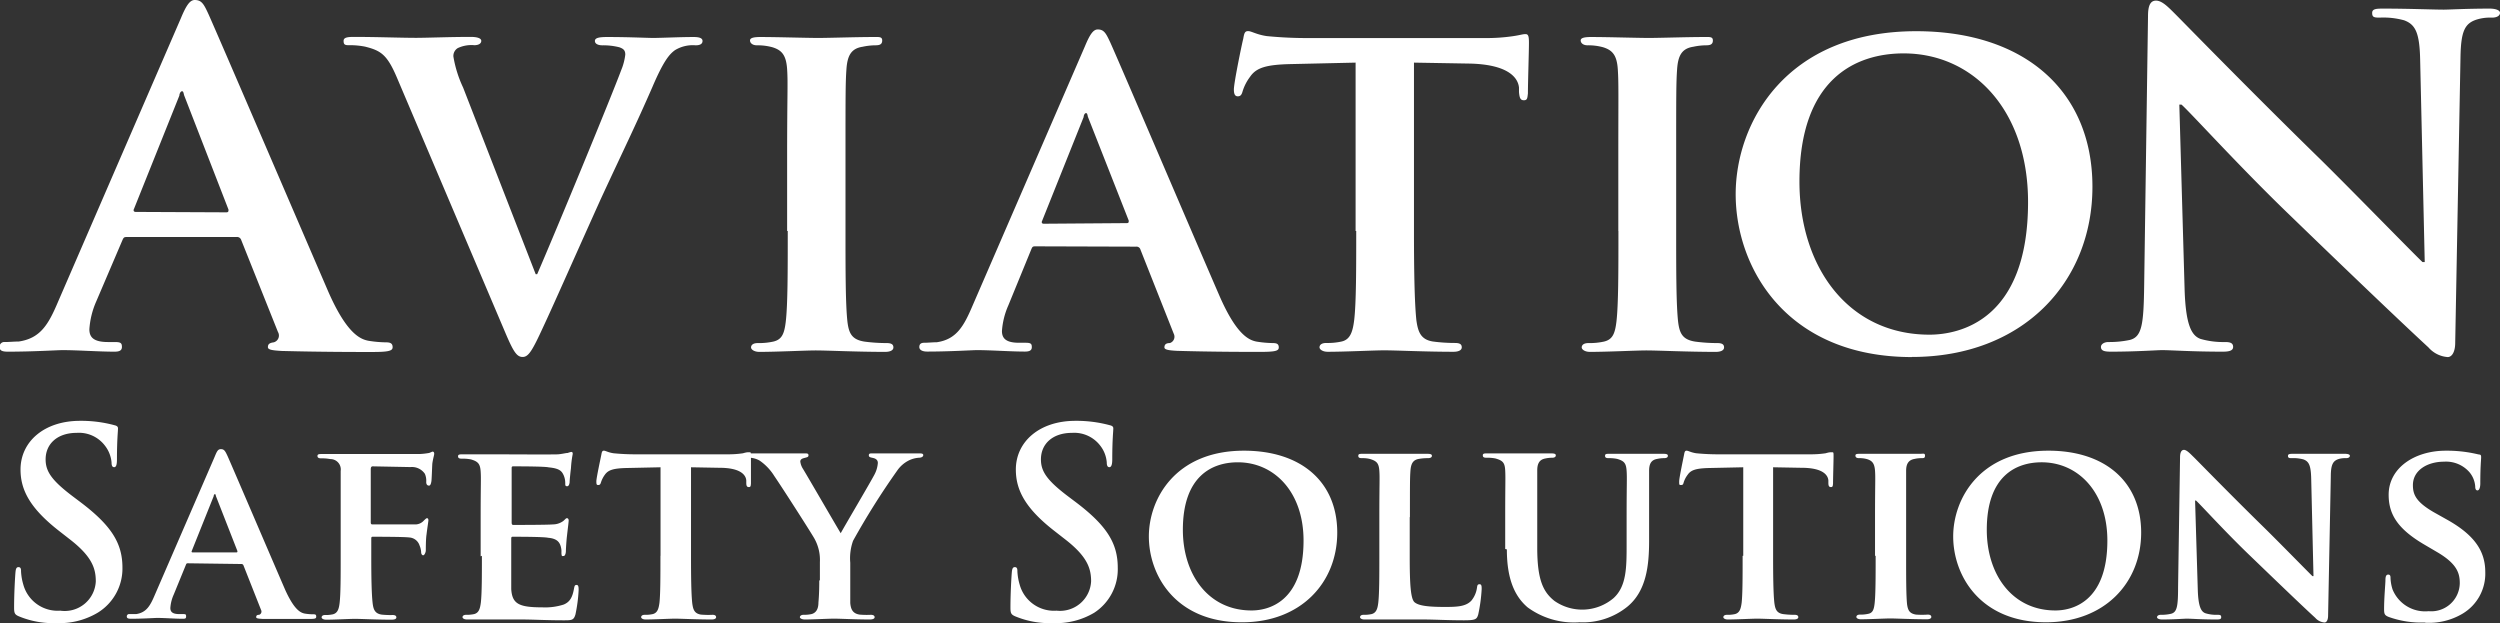 <svg id="Reverse_logo_for_Website" data-name="Reverse logo for Website" xmlns="http://www.w3.org/2000/svg" viewBox="0 0 241.13 60.1"><rect x="0" y="0" width="241.13" height="60.1" fill="#333333" stroke="none"/><defs><style>.cls-1{fill:#fff;}</style></defs><path class="cls-1" d="M34,30.58a.42.42,0,0,1,.46.3L38,39.74a.68.68,0,0,1-.41,1c-.46.06-.56.21-.56.47s.51.31,1.33.36c3.81.1,7.11.1,8.7.1s2-.1,2-.46-.21-.47-.62-.47a11.3,11.3,0,0,1-1.7-.15c-.82-.15-2.11-.72-3.86-4.68C40,29.24,32.39,11.53,31.31,9.11c-.46-1-.67-1.39-1.34-1.39-.46,0-.82.52-1.33,1.75L16.8,36.8C15.87,39,15.1,40.35,13,40.66c-.41,0-.93.05-1.34.05a.45.45,0,0,0-.51.47c0,.36.25.46.82.46,2.37,0,4.79-.15,5.25-.15,1.44,0,3.55.15,5,.15.47,0,.73-.1.73-.46s-.11-.47-.67-.47h-.67c-1.39,0-1.8-.46-1.8-1.23a7.93,7.93,0,0,1,.66-2.68L23,30.88c.11-.25.16-.3.42-.3Zm-9.73-2.42c-.15,0-.26-.11-.15-.31l4.37-10.91c0-.16.11-.42.26-.42s.15.26.21.42l4.27,11c0,.15,0,.26-.21.26ZM221.45,17.81h.15c.88.77,5.66,6.07,10.6,10.81,4.73,4.58,10.39,10,13.22,12.61a2.72,2.72,0,0,0,1.86.93c.36,0,.72-.42.72-1.39l.51-27.59c.05-2.47.41-3.24,1.65-3.6a4.47,4.47,0,0,1,1.39-.16c.51,0,.77-.21.77-.46s-.41-.41-1-.41c-2.21,0-3.91.1-4.42.1-1,0-3.41-.1-5.78-.1-.67,0-1.13,0-1.13.41s.16.46.72.46a7.53,7.53,0,0,1,2.37.26c1.08.41,1.49,1.18,1.54,3.86L245.06,33h-.21c-.67-.61-6.69-6.79-9.77-9.83-6.59-6.43-13.37-13.38-13.94-13.95-.77-.77-1.39-1.44-2-1.44s-.77.62-.77,1.5L218,35.21c-.05,3.81-.21,5-1.39,5.3a9.59,9.59,0,0,1-2.06.2c-.41,0-.72.21-.72.47,0,.41.41.46,1,.46,2.32,0,4.48-.15,4.89-.15.82,0,2.93.15,5.86.15.62,0,1-.1,1-.46s-.26-.47-.77-.47a7.91,7.91,0,0,1-2.37-.3c-.87-.31-1.43-1.34-1.54-4.74l-.51-17.86ZM59.9,39.74c.8,1.89,1.13,2.41,1.7,2.41s.94-.62,2-2.93c.94-2,2.88-6.41,5.52-12.27,2.27-4.9,3.35-7.07,5-10.85,1.09-2.55,1.65-3.16,2.17-3.54a3.3,3.3,0,0,1,2-.47c.43,0,.66-.14.66-.42s-.33-.38-.85-.38c-1.27,0-3.21.09-3.91.09-.52,0-2.36-.09-4.44-.09-.8,0-1.18.09-1.18.38s.33.42.71.42a6.38,6.38,0,0,1,1.65.19c.38.14.57.28.57.71a5.53,5.53,0,0,1-.38,1.46C70.14,17.09,64.81,30,63,34.17h-.14l-7-18a11.39,11.39,0,0,1-.94-3,.89.89,0,0,1,.42-.81,3.1,3.1,0,0,1,1.6-.28c.38,0,.67-.14.67-.42s-.48-.38-1-.38c-2.07,0-4.24.09-5.28.09-1.46,0-3.82-.09-6-.09-.61,0-1,.05-1,.38s.1.42.47.42a7.49,7.49,0,0,1,1.61.14c1.51.38,2.12.76,3.07,3L59.9,39.74ZM87.17,30c0,3.87,0,7.08-.19,8.73-.14,1.18-.37,1.75-1.22,1.94a6.4,6.4,0,0,1-1.47.14c-.52,0-.66.23-.66.42s.29.43.81.43c1.65,0,4.48-.14,5.42-.14,1.13,0,4,.14,6.7.14.47,0,.8-.14.8-.43s-.19-.42-.66-.42a16.29,16.29,0,0,1-2.12-.14c-1.23-.19-1.51-.8-1.65-1.89-.19-1.7-.19-4.91-.19-8.78V22.9c0-6.09,0-7.22.09-8.5s.43-2,1.56-2.17a6,6,0,0,1,1.23-.14c.42,0,.66-.09.66-.47s-.33-.33-.85-.33c-1.61,0-4.3.09-5.33.09s-4-.09-5.57-.09c-.66,0-1,.09-1,.33s.23.47.66.47a5.35,5.35,0,0,1,1.51.19c.9.28,1.32.76,1.41,2.12s0,2.41,0,8.5V30Zm33.6,1.51a.39.39,0,0,1,.42.29l3.21,8.11a.64.64,0,0,1-.38.9c-.42,0-.52.19-.52.42s.47.29,1.23.33c3.49.1,6.51.1,8,.1s1.8-.1,1.8-.43-.19-.42-.57-.42a10.68,10.68,0,0,1-1.56-.14c-.75-.14-1.93-.66-3.54-4.3-2.64-6.08-9.57-22.31-10.57-24.53-.42-.9-.61-1.28-1.22-1.28-.43,0-.76.48-1.23,1.61L105,37.19c-.85,2-1.56,3.26-3.45,3.54-.37,0-.84.05-1.22.05s-.47.19-.47.42.23.43.75.43c2.17,0,4.39-.14,4.81-.14,1.33,0,3.26.14,4.63.14.42,0,.66-.1.66-.43s-.1-.42-.61-.42h-.62c-1.27,0-1.65-.43-1.65-1.13a7.34,7.34,0,0,1,.61-2.46l2.22-5.42c.1-.24.14-.29.38-.29Zm-8.92-2.21c-.14,0-.24-.1-.14-.29l4-10c0-.14.09-.38.23-.38s.14.24.19.38L120.06,29c0,.14,0,.24-.19.24ZM142,30c0,3.68,0,6.84-.19,8.54-.14,1.17-.38,1.93-1.22,2.12a6.16,6.16,0,0,1-1.47.14c-.52,0-.66.23-.66.42s.28.43.8.43c1.66,0,4.49-.14,5.43-.14,1.18,0,4,.14,6.69.14.47,0,.8-.14.8-.43s-.18-.42-.66-.42a16.29,16.29,0,0,1-2.12-.14c-1.22-.19-1.45-1-1.6-2.07-.18-1.75-.23-4.91-.23-8.59V13.76l5.23.09c3.72.05,4.8,1.28,4.9,2.32l0,.42c.05.61.15.8.48.8s.33-.23.38-.66c0-1.05.1-4,.1-4.87,0-.62-.05-.85-.33-.85s-.48.09-1.15.19a17.51,17.51,0,0,1-2.83.19H137.52a39.53,39.53,0,0,1-4.16-.19c-1-.15-1.46-.48-1.79-.48s-.38.24-.47.76c-.1.34-.9,4.21-.9,4.87,0,.43.1.66.38.66s.38-.18.47-.51a4.57,4.57,0,0,1,.71-1.37c.61-.9,1.6-1.18,4-1.23l6.18-.14V30Zm25.29,0c0,3.87,0,7.08-.19,8.73-.14,1.18-.38,1.75-1.22,1.94a6.4,6.4,0,0,1-1.47.14c-.52,0-.66.23-.66.42s.29.43.8.43c1.66,0,4.49-.14,5.43-.14,1.13,0,4,.14,6.7.14.47,0,.8-.14.8-.43s-.19-.42-.66-.42a16.18,16.18,0,0,1-2.12-.14c-1.23-.19-1.51-.8-1.65-1.89-.19-1.7-.19-4.91-.19-8.78V22.9c0-6.09,0-7.22.09-8.5s.43-2,1.56-2.17a6,6,0,0,1,1.23-.14c.42,0,.66-.09.66-.47s-.33-.33-.85-.33c-1.61,0-4.3.09-5.33.09s-4-.09-5.57-.09c-.66,0-1,.09-1,.33s.23.47.66.47a5.35,5.35,0,0,1,1.51.19c.89.28,1.32.76,1.41,2.12s.05,2.41.05,8.5V30ZM195.6,42.15c10.71,0,17.41-7.22,17.41-16.42s-6.51-15-17-15c-12.6,0-17.41,8.87-17.41,15.72,0,7.12,4.91,15.71,17,15.71ZM197.3,40c-7.84,0-12.55-6.51-12.55-14.77,0-9.91,5.42-12.36,10.05-12.36,6.7,0,12,5.47,12,14.34,0,11.42-6.61,12.79-9.53,12.79Z" transform="translate(-11.19 -7.72)"/><path class="cls-1" d="M16.66,67.82a7.21,7.21,0,0,0,3.95-1A5,5,0,0,0,23,62.47c0-2.36-1.07-4.07-4.08-6.34l-.69-.52c-2.07-1.56-2.64-2.43-2.64-3.58,0-1.49,1.12-2.56,3-2.56a3.14,3.14,0,0,1,2.71,1.22,3.06,3.06,0,0,1,.65,1.64c0,.3.07.45.25.45s.27-.2.27-.75c0-1.94.1-2.66.1-3,0-.17-.13-.25-.35-.3a12.25,12.25,0,0,0-3.31-.42c-3.45,0-5.74,2-5.74,4.7,0,2,.95,3.75,3.68,5.89l1.14.89c2.07,1.62,2.44,2.76,2.44,4A3,3,0,0,1,17,66.62a3.43,3.43,0,0,1-3.56-2.51,5.39,5.39,0,0,1-.22-1.26c0-.2,0-.43-.25-.43s-.27.28-.3.65-.12,1.89-.12,3.26c0,.54.07.67.47.84a8.66,8.66,0,0,0,3.63.65Zm17.8-5.7a.21.21,0,0,1,.22.15l1.69,4.28a.33.33,0,0,1-.19.47c-.23,0-.28.1-.28.23s.25.14.65.17c1.84,0,3.43,0,4.2,0s.94,0,.94-.22-.1-.23-.29-.23a5.13,5.13,0,0,1-.82-.07c-.4-.08-1-.35-1.87-2.26-1.39-3.21-5.05-11.76-5.57-12.93-.22-.47-.32-.67-.64-.67s-.4.25-.65.84l-5.72,13.2c-.45,1.07-.82,1.72-1.81,1.87l-.65,0a.22.22,0,0,0-.25.23c0,.17.13.22.4.22,1.14,0,2.31-.08,2.54-.08.69,0,1.71.08,2.43.08.23,0,.35,0,.35-.22s-.05-.23-.32-.23h-.33c-.67,0-.87-.22-.87-.59a3.74,3.74,0,0,1,.33-1.3l1.17-2.86c.05-.12.07-.15.19-.15ZM29.76,61c-.07,0-.12-.05-.07-.15l2.11-5.27c0-.08.05-.2.12-.2s.08.12.1.2l2.07,5.29c0,.08,0,.13-.1.13ZM47,59.66c0-.15.05-.17.15-.17.38,0,3,0,3.51.07a1.11,1.11,0,0,1,1,.78,1.86,1.86,0,0,1,.15.64c0,.15.08.3.2.3s.25-.3.25-.47,0-1.12.07-1.54c.08-.68.18-1.25.18-1.37s-.05-.2-.13-.2-.17.1-.3.22a1.11,1.11,0,0,1-.92.38c-.32,0-.62,0-1,0l-3.06,0c-.12,0-.15-.08-.15-.2V53c0-.25.08-.3.2-.3l3.63.07a1.51,1.51,0,0,1,1.39.65,1.67,1.67,0,0,1,.13.79c0,.25.12.35.27.35s.2-.25.23-.42.07-1.49.09-1.72c.08-.54.18-.79.18-.94s-.08-.2-.15-.2-.22.1-.35.13a6.75,6.75,0,0,1-.89.1c-.53,0-5.37,0-6.22,0-.62,0-2,0-3.13,0-.35,0-.52,0-.52.19s.17.23.37.23a4.05,4.05,0,0,1,.87.07,1,1,0,0,1,1,1.15c0,.67,0,1.26,0,4.47v3.73c0,2,0,3.6-.1,4.5-.07.62-.2,1-.65,1.12a3.15,3.15,0,0,1-.77.07c-.24,0-.32.13-.32.23s.15.22.45.22c.82,0,2.21-.08,2.78-.08s2.12.08,3.51.08c.32,0,.47-.08.47-.22s-.1-.23-.37-.23A7.69,7.69,0,0,1,48,67c-.65-.1-.8-.5-.87-1.12-.1-.9-.13-2.39-.13-4.43V59.66Zm10.67,1.67c0,1.94,0,3.6-.1,4.5-.08.62-.2,1-.65,1.12a3.26,3.26,0,0,1-.77.07c-.27,0-.35.13-.35.23s.15.22.43.22c.44,0,1,0,1.51,0s1,0,1.25,0c.64,0,1.46,0,2.53,0s2.39.08,4,.08c.82,0,1,0,1.17-.55A14.69,14.69,0,0,0,67,64.64c0-.23,0-.5-.19-.5s-.2.1-.25.32c-.15.87-.4,1.32-1,1.57a5.85,5.85,0,0,1-2.06.27c-2.24,0-2.91-.32-3-1.76,0-.63,0-2.42,0-3.14V59.71c0-.12,0-.22.13-.22.54,0,3,0,3.43.1.82.07,1.09.4,1.21.82s.05.55.08.77.05.17.2.17.22-.29.22-.47.05-1,.1-1.42c.12-1.06.17-1.41.17-1.54s-.07-.22-.17-.22-.17.12-.35.27a1.7,1.7,0,0,1-1,.33c-.5.05-3.33.05-3.83.05-.12,0-.15-.1-.15-.23V52.9c0-.12,0-.2.15-.2.45,0,3.06,0,3.43.1,1.09.1,1.27.4,1.44.77a1.89,1.89,0,0,1,.15.77c0,.18,0,.28.18.28s.22-.25.24-.35c0-.25.1-1.17.13-1.39a9.93,9.93,0,0,1,.17-1.37c0-.1,0-.2-.15-.2a3.09,3.09,0,0,0-.34.1c-.18,0-.53.1-.92.13s-5.27,0-6,0-2,0-3.16,0c-.32,0-.49,0-.49.19s.14.23.37.23a4.11,4.11,0,0,1,.87.07c.69.2.89.43.94,1.15s0,1.26,0,4.47v3.73Zm17.22,0c0,1.94,0,3.61-.09,4.5-.08.62-.2,1-.65,1.12a3.15,3.15,0,0,1-.77.07c-.28,0-.35.13-.35.23s.15.22.42.22c.87,0,2.36-.08,2.86-.08s2.09.08,3.53.08c.25,0,.42-.08.42-.22s-.1-.23-.35-.23A8.22,8.22,0,0,1,78.8,67c-.64-.1-.76-.5-.84-1.09-.1-.92-.12-2.59-.12-4.53V52.79l2.75.05c2,0,2.53.67,2.58,1.21l0,.23c0,.32.07.42.25.42s.18-.12.2-.35c0-.55,0-2.12,0-2.57s0-.44-.17-.44-.26,0-.6.1a9.79,9.79,0,0,1-1.5.1H72.57a21.91,21.91,0,0,1-2.19-.1c-.55-.08-.77-.25-.94-.25s-.2.12-.25.39-.48,2.23-.48,2.57.05.35.2.35.2-.1.25-.27a2.56,2.56,0,0,1,.37-.72c.33-.47.85-.62,2.12-.65l3.25-.07v8.54Zm15.32,2.39c0,.34,0,1.21-.08,2.11,0,.62-.22,1-.67,1.12a3.37,3.37,0,0,1-.77.07c-.25,0-.35.13-.35.23s.18.22.48.22c.82,0,2.28-.08,2.83-.08s2.06.08,3.43.08c.3,0,.47-.08.47-.22s-.12-.23-.37-.23A8.19,8.19,0,0,1,94.1,67c-.65-.1-.85-.5-.9-1.12,0-.9,0-1.77,0-2.11V62a5,5,0,0,1,.27-2.12,72.78,72.78,0,0,1,4.25-6.76,3,3,0,0,1,1.15-1,2.64,2.64,0,0,1,.94-.25c.25,0,.43-.1.43-.25s-.15-.17-.4-.17c-.42,0-1.87,0-2.34,0-.65,0-1.42,0-2.14,0-.25,0-.37,0-.37.19s.2.2.4.25c.37.08.47.28.47.48a2.81,2.81,0,0,1-.32,1.11c-.33.65-3,5.17-3.26,5.67-.37-.6-3.23-5.54-3.63-6.19a1.7,1.7,0,0,1-.27-.72c0-.17.12-.27.3-.32.34-.1.49-.1.49-.28s-.12-.19-.32-.19c-1,0-2,0-2.49,0-.72,0-2.36,0-2.73,0s-.42,0-.42.19.15.23.32.23a2.15,2.15,0,0,1,.92.27,5,5,0,0,1,1.42,1.49c.77,1.12,3.75,5.77,3.9,6.09a4.21,4.21,0,0,1,.5,2.22v1.74Zm22.52,4.1a7.21,7.21,0,0,0,4-1A5,5,0,0,0,119,62.47c0-2.36-1.07-4.07-4.08-6.34l-.69-.52c-2.07-1.56-2.64-2.43-2.64-3.58,0-1.49,1.12-2.56,3-2.56a3.16,3.16,0,0,1,2.71,1.22,3,3,0,0,1,.64,1.64c0,.3.08.45.25.45s.28-.2.28-.75c0-1.94.1-2.66.1-3,0-.17-.13-.25-.35-.3a12.25,12.25,0,0,0-3.31-.42c-3.45,0-5.74,2-5.74,4.7,0,2,.94,3.75,3.68,5.89l1.14.89c2.07,1.62,2.44,2.76,2.44,4a3,3,0,0,1-3.33,2.83,3.43,3.43,0,0,1-3.56-2.51,5.39,5.39,0,0,1-.22-1.26c0-.2,0-.43-.25-.43s-.27.28-.3.65-.12,1.89-.12,3.26c0,.54.07.67.47.84a8.66,8.66,0,0,0,3.63.65ZM131,67.74c5.64,0,9.17-3.8,9.17-8.65s-3.43-7.9-9-7.9c-6.63,0-9.17,4.67-9.17,8.27,0,3.76,2.59,8.28,8.95,8.28Zm.89-1.14c-4.12,0-6.61-3.43-6.61-7.78,0-5.22,2.86-6.51,5.3-6.51,3.53,0,6.34,2.88,6.34,7.55,0,6-3.48,6.74-5,6.74Zm15.29-9c0-3.21,0-3.8.05-4.47s.23-1.05.82-1.15a4.88,4.88,0,0,1,.85-.07c.27,0,.4-.08.4-.23s-.15-.19-.48-.19c-.84,0-2.63,0-3.15,0s-2,0-3,0c-.32,0-.47,0-.47.19s.12.23.37.23a2.92,2.92,0,0,1,.72.07c.7.2.89.43.94,1.15s0,1.26,0,4.47v3.73c0,1.94,0,3.6-.1,4.5-.07.62-.2,1-.65,1.12a3.2,3.2,0,0,1-.77.07c-.27,0-.34.13-.34.23s.14.22.42.22c.44,0,1,0,1.51,0s1,0,1.25,0c.89,0,1.81,0,2.91,0s2.36.08,3.92.08c1.15,0,1.25-.1,1.39-.57a15.49,15.49,0,0,0,.33-2.44c0-.25,0-.47-.2-.47s-.22.12-.25.32a2.48,2.48,0,0,1-.55,1.27c-.54.57-1.39.6-2.56.6-1.69,0-2.53-.13-2.91-.45s-.47-1.74-.47-4.45V57.6Zm9.35,3.11c0,3.06.87,4.62,2,5.59a7.56,7.56,0,0,0,5,1.44,6.83,6.83,0,0,0,4.63-1.51c1.84-1.52,2.09-4,2.09-6.37V57.6c0-3.21,0-3.8,0-4.47s.2-1.05.79-1.15a3.07,3.07,0,0,1,.65-.07c.25,0,.37-.08.37-.23s-.15-.19-.45-.19c-.84,0-2.31,0-2.56,0,0,0-1.49,0-2.61,0-.3,0-.44,0-.44.19s.12.23.37.23a3.68,3.68,0,0,1,.79.07c.7.2.87.43.92,1.15s0,1.26,0,4.47v2.66c0,2.16,0,4-1.26,5.15a4.68,4.68,0,0,1-5.7.27c-1.07-.85-1.66-2-1.66-5.12v-3c0-3.21,0-3.8,0-4.47s.22-1.05.79-1.15a3.07,3.07,0,0,1,.65-.07c.22,0,.35-.08.35-.23s-.15-.19-.48-.19c-.79,0-2.26,0-2.8,0s-2.12,0-3.29,0c-.32,0-.47,0-.47.19s.13.23.37.23a4,4,0,0,1,.85.07c.7.2.9.4.94,1.15s0,1.26,0,4.47v3.11Zm22.74.62c0,1.94,0,3.61-.09,4.5-.08.62-.2,1-.65,1.12a3.09,3.09,0,0,1-.77.07c-.27,0-.35.13-.35.23s.15.22.42.22c.87,0,2.36-.08,2.86-.08s2.09.08,3.53.08c.25,0,.42-.08.42-.22s-.1-.23-.35-.23a8.22,8.22,0,0,1-1.12-.07c-.64-.1-.76-.5-.84-1.09-.1-.92-.12-2.59-.12-4.53V52.79l2.75.05c2,0,2.53.67,2.58,1.21l0,.23c0,.32.07.42.25.42s.18-.12.2-.35c0-.55.05-2.12.05-2.57s0-.44-.17-.44-.26,0-.6.1a9.79,9.79,0,0,1-1.5.1H177a21.91,21.91,0,0,1-2.19-.1c-.55-.08-.77-.25-.94-.25s-.2.12-.25.39-.47,2.23-.47,2.57,0,.35.19.35.2-.1.25-.27a2.4,2.4,0,0,1,.38-.72c.32-.47.84-.62,2.11-.65l3.25-.07v8.54Zm12.83,0c0,2,0,3.73-.1,4.6-.07.62-.2.92-.64,1a3.26,3.26,0,0,1-.77.07c-.28,0-.35.13-.35.23s.15.22.42.22c.87,0,2.36-.08,2.86-.08s2.09.08,3.53.08c.25,0,.42-.08.42-.22s-.1-.23-.35-.23A8.22,8.22,0,0,1,196,67c-.64-.1-.79-.43-.87-1-.09-.89-.09-2.58-.09-4.62V57.6c0-3.21,0-3.8,0-4.47s.23-1.05.83-1.15a2.91,2.91,0,0,1,.64-.07c.23,0,.35,0,.35-.25s-.17-.17-.45-.17c-.84,0-2.26,0-2.81,0s-2.11,0-2.93,0c-.35,0-.52,0-.52.17s.12.25.35.25a2.6,2.6,0,0,1,.79.1c.47.15.7.4.75,1.12s0,1.26,0,4.47v3.73Zm16.43,6.41c5.65,0,9.18-3.8,9.18-8.65s-3.43-7.9-8.95-7.9c-6.64,0-9.18,4.67-9.18,8.27,0,3.76,2.59,8.28,8.95,8.28Zm.9-1.14c-4.13,0-6.61-3.43-6.61-7.78,0-5.22,2.85-6.51,5.29-6.51,3.53,0,6.34,2.88,6.34,7.55,0,6-3.48,6.74-5,6.74ZM222.91,56H223c.42.37,2.73,2.93,5.11,5.22s5,4.82,6.39,6.09a1.31,1.31,0,0,0,.9.45c.17,0,.34-.2.34-.67L236,53.72c0-1.19.2-1.56.8-1.74a2.35,2.35,0,0,1,.67-.07c.25,0,.37-.1.37-.23s-.2-.19-.49-.19c-1.07,0-1.89,0-2.14,0-.48,0-1.65,0-2.79,0-.32,0-.55,0-.55.19s.08.23.35.23a3.76,3.76,0,0,1,1.14.12c.53.2.72.57.75,1.87l.22,9.39h-.1c-.32-.3-3.23-3.28-4.72-4.74-3.18-3.11-6.45-6.47-6.73-6.74s-.67-.7-.94-.7-.38.3-.38.72l-.19,12.53c0,1.84-.1,2.41-.68,2.56a4.11,4.11,0,0,1-1,.1c-.2,0-.35.1-.35.23s.2.22.5.22c1.12,0,2.16-.08,2.36-.08.4,0,1.42.08,2.83.08.3,0,.5,0,.5-.22s-.13-.23-.37-.23a3.57,3.57,0,0,1-1.15-.15c-.42-.15-.69-.64-.74-2.28L222.91,56Zm22.15,11.78a6.32,6.32,0,0,0,3.65-.87,4.49,4.49,0,0,0,2.19-4c0-1.91-.89-3.53-3.78-5.12l-.89-.5c-2-1.09-2.31-1.84-2.31-2.78,0-1.44,1.41-2.26,3-2.26a3,3,0,0,1,2.44,1,2.4,2.4,0,0,1,.57,1.39c0,.25.07.38.22.38s.27-.23.27-.68c0-1.66.08-2.26.08-2.53s-.1-.23-.3-.27a12.9,12.9,0,0,0-3.11-.35c-3,0-5.51,1.66-5.51,4.25,0,1.86.84,3.28,3.43,4.8l1.26.74c1.94,1.14,2.17,2.06,2.17,3a2.75,2.75,0,0,1-3,2.69,3.39,3.39,0,0,1-3.48-2.09,4.09,4.09,0,0,1-.2-1.09c0-.15,0-.35-.22-.35s-.27.22-.27.55-.13,1.66-.13,2.8c0,.48.08.58.43.73a9.31,9.31,0,0,0,3.55.54Z" transform="translate(-11.19 -7.72)"/></svg>